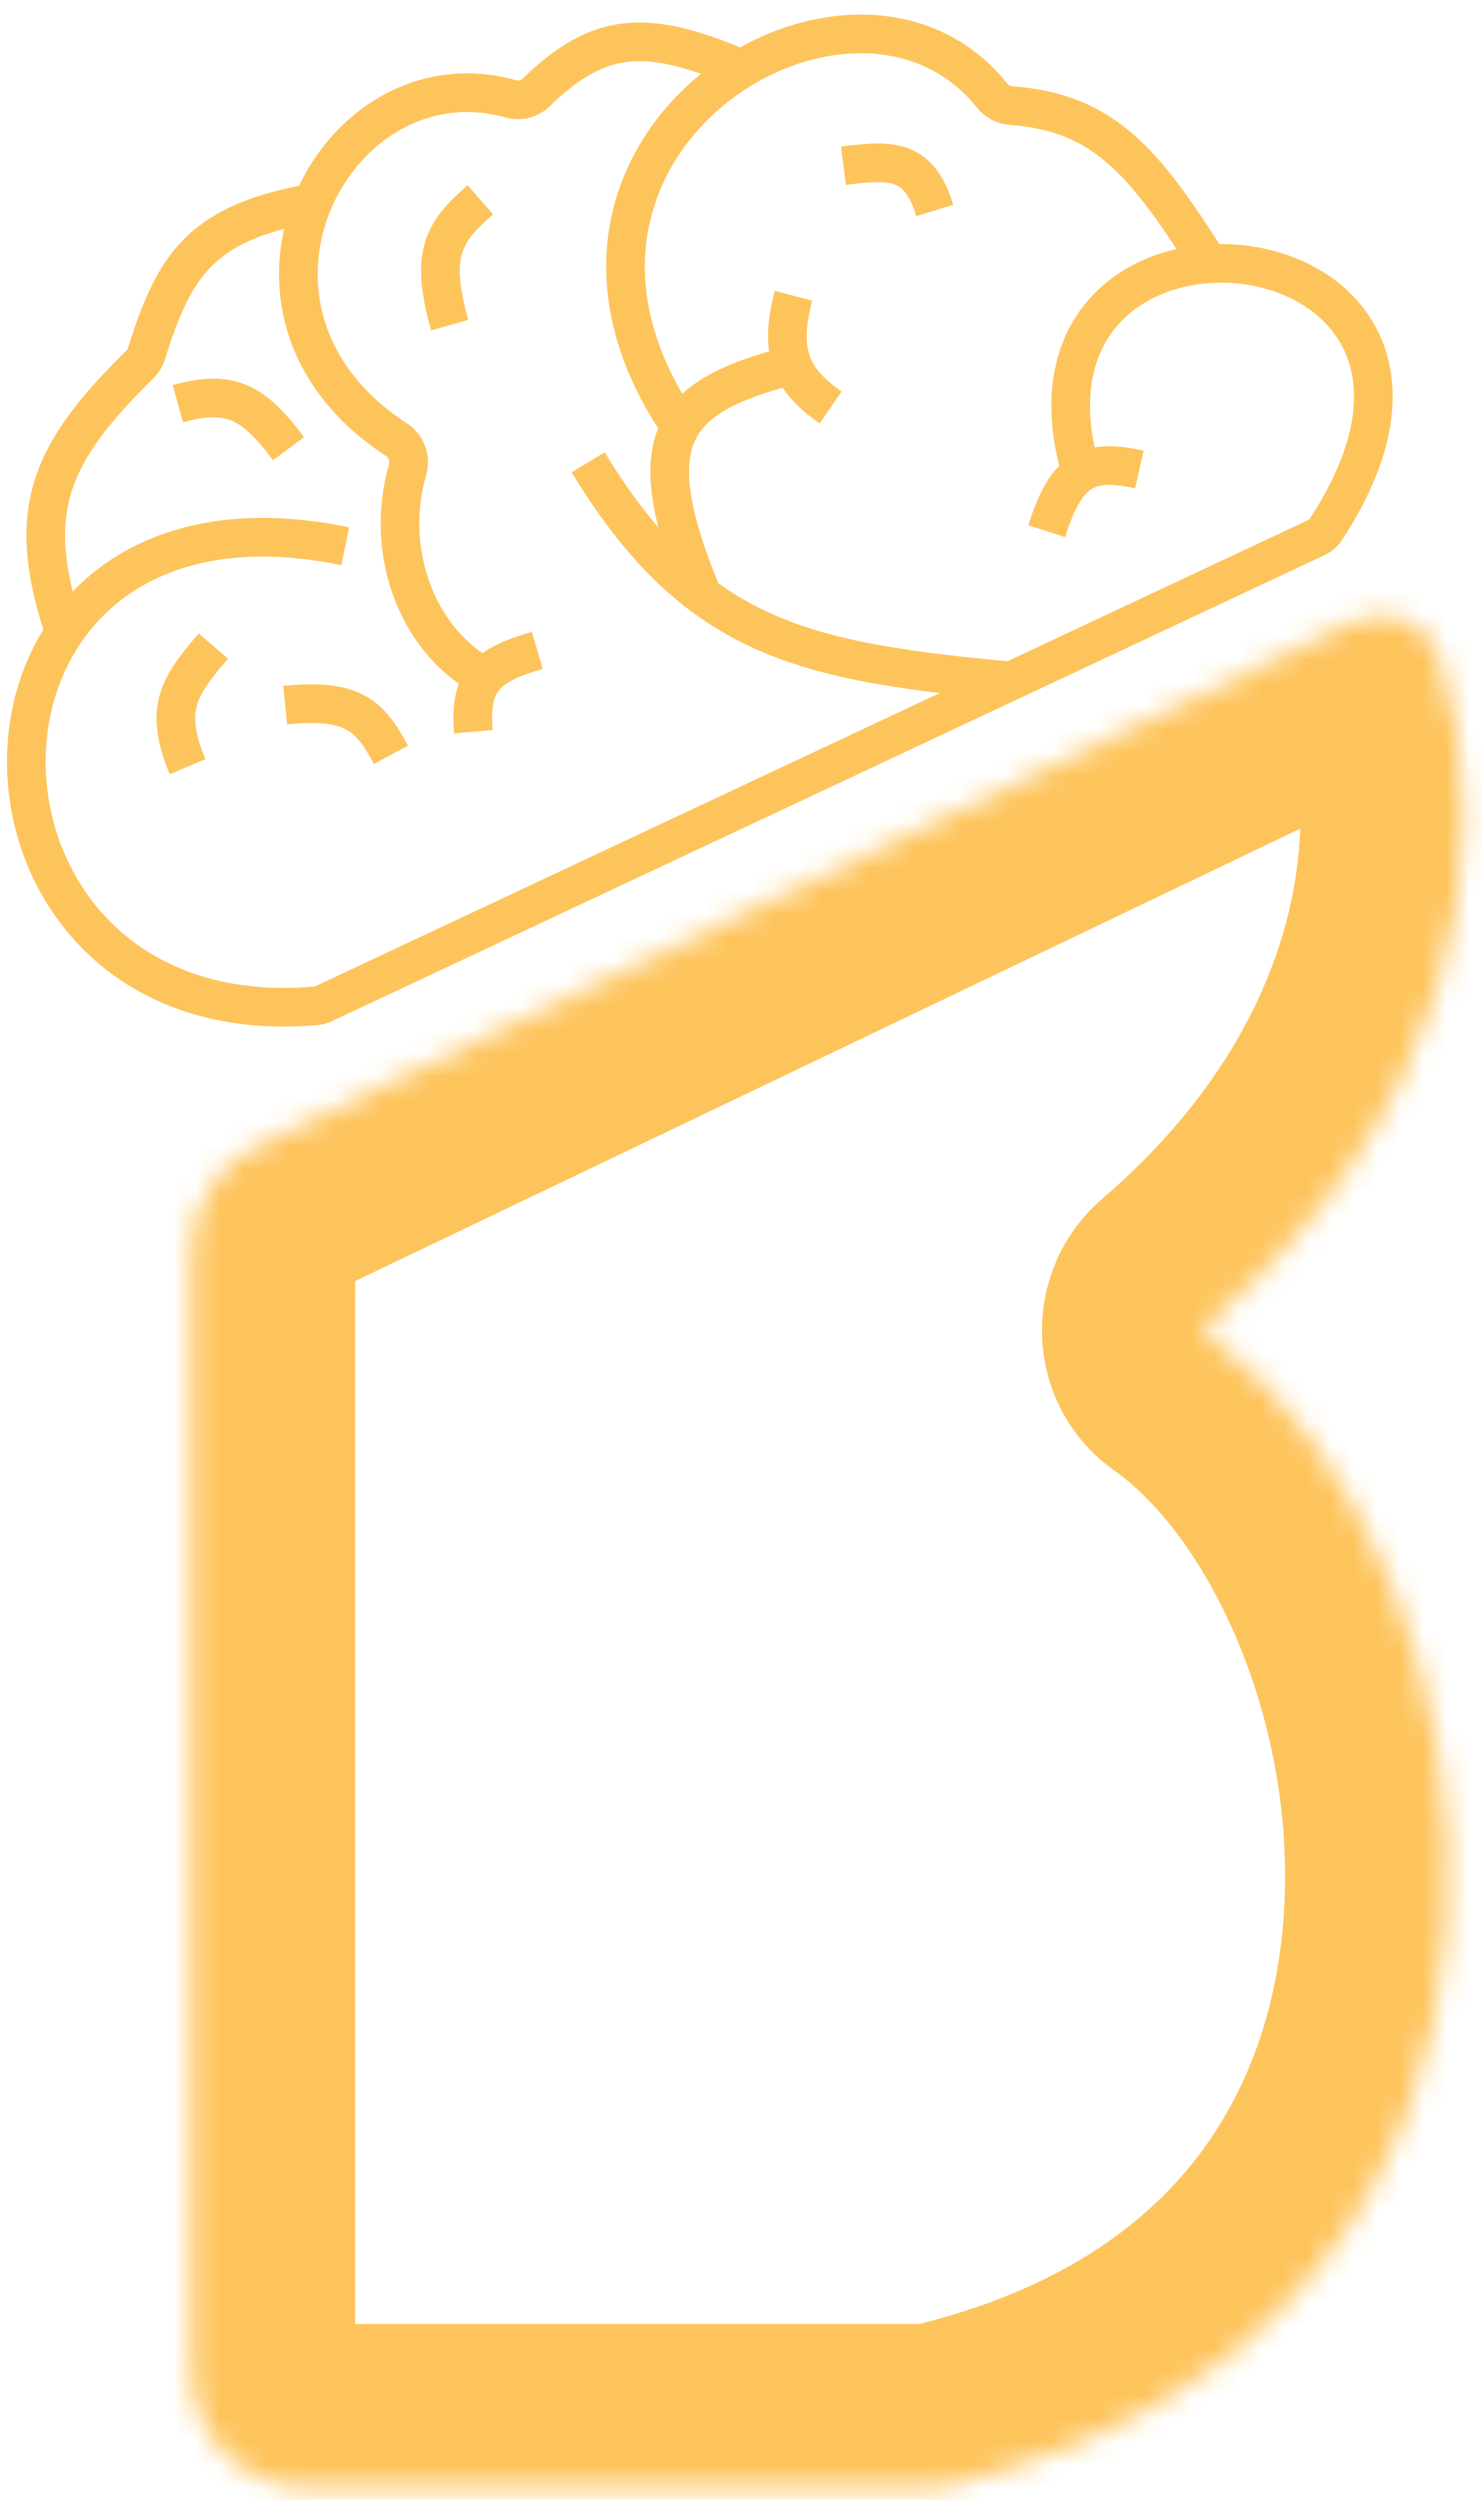 <svg width="64" height="108" viewBox="0 0 64 108" fill="none" xmlns="http://www.w3.org/2000/svg">
<mask id="path-1-inside-1_143:109" fill="white">
<path d="M8.274 102.48V54.038C8.274 52.113 9.38 50.358 11.116 49.528L58.413 26.893C59.898 26.182 61.7 26.797 62.206 28.364C65.067 37.203 62.326 48.503 52.239 57.161C52.048 57.325 52.058 57.627 52.264 57.773C65.272 67.006 70.339 100.341 41.086 107.351C40.727 107.437 40.346 107.48 39.977 107.48H13.274C10.513 107.48 8.274 105.241 8.274 102.48Z"/>
</mask>
<path d="M41.086 107.351L39.437 100.471L39.437 100.471L41.086 107.351ZM52.264 57.773L48.169 63.543L48.169 63.543L52.264 57.773ZM52.239 57.161L47.631 51.792L47.631 51.792L52.239 57.161ZM62.206 28.364L55.475 30.542L55.475 30.542L62.206 28.364ZM58.413 26.893L55.358 20.511L55.358 20.511L58.413 26.893ZM11.116 49.528L8.062 43.145L8.062 43.145L11.116 49.528ZM1.199 54.038V102.48H15.35V54.038H1.199ZM13.274 114.555H39.977V100.405H13.274V114.555ZM42.735 114.232C51.391 112.157 57.984 107.994 62.508 102.39C66.993 96.835 69.11 90.284 69.579 83.916C70.481 71.681 65.329 58.37 56.359 52.004L48.169 63.543C52.207 66.409 56.093 74.382 55.467 82.876C55.172 86.872 53.884 90.546 51.498 93.501C49.152 96.407 45.407 99.04 39.437 100.471L42.735 114.232ZM56.848 62.529C68.811 52.261 72.787 38.082 68.938 26.186L55.475 30.542C57.346 36.325 55.841 44.745 47.631 51.792L56.848 62.529ZM55.358 20.511L8.062 43.145L14.17 55.91L61.467 33.275L55.358 20.511ZM68.938 26.186C66.902 19.895 60.061 18.26 55.358 20.511L61.467 33.275C59.734 34.104 56.497 33.7 55.475 30.542L68.938 26.186ZM56.359 52.004C60.002 54.589 60.057 59.775 56.848 62.529L47.631 51.792C44.039 54.875 44.115 60.666 48.169 63.543L56.359 52.004ZM39.977 114.555C40.87 114.555 41.806 114.454 42.735 114.232L39.437 100.471C39.648 100.421 39.822 100.405 39.977 100.405V114.555ZM1.199 102.48C1.199 109.149 6.605 114.555 13.274 114.555V100.405C14.421 100.405 15.35 101.334 15.35 102.48H1.199ZM15.35 54.038C15.35 54.837 14.891 55.565 14.17 55.91L8.062 43.145C3.868 45.152 1.199 49.389 1.199 54.038H15.35Z" fill="#FEC45C" mask="url(#path-1-inside-1_143:109)"/>
<path d="M20.758 8.629C19.191 9.998 18.548 10.931 19.434 14.046" stroke="#FEC45C" stroke-width="1.672"/>
<path d="M13.652 8.746C8.682 9.581 7.526 11.44 6.324 15.298C6.274 15.459 6.183 15.608 6.063 15.726C2.16 19.562 1.049 22.03 2.752 27.202" stroke="#FEC45C" stroke-width="1.672"/>
<path d="M23.22 28.095C21.081 28.724 20.264 29.344 20.458 31.611" stroke="#FEC45C" stroke-width="1.672"/>
<path d="M31.908 2.922C27.915 1.231 25.872 1.364 23.157 4.004C22.871 4.283 22.449 4.376 22.064 4.268C14.462 2.144 8.532 13.397 17.141 19C17.564 19.275 17.752 19.807 17.613 20.291C16.604 23.805 18.01 27.523 20.699 29.107" stroke="#FEC45C" stroke-width="1.672"/>
<path d="M45.231 22.949C46.042 20.433 46.867 19.747 49.236 20.285" stroke="#FEC45C" stroke-width="1.672"/>
<path d="M43.474 29.404C37.695 28.851 33.717 28.239 30.357 25.732M25.416 19.973C27.007 22.588 28.597 24.42 30.357 25.732M52.072 11.126C49.332 6.815 47.576 4.848 43.671 4.559C43.358 4.536 43.066 4.373 42.871 4.128C36.885 -3.366 21.347 6.125 29.202 18.142M34.288 12.776C33.963 14.029 33.928 14.971 34.248 15.768M35.896 17.603C35.059 17.028 34.523 16.452 34.248 15.768M34.248 15.768C29.012 17.127 27.518 18.875 30.357 25.732" stroke="#FEC45C" stroke-width="1.672"/>
<path d="M14.921 23.599C-3.356 19.82 -3.125 44.92 13.649 43.453C13.762 43.444 13.879 43.412 13.982 43.364L56.891 23.222C57.055 23.145 57.201 23.017 57.3 22.866C66.243 9.199 42.748 6.903 46.727 20.461" stroke="#FEC45C" stroke-width="1.672"/>
<path d="M36.451 7.161C38.604 6.883 39.714 6.89 40.396 9.093" stroke="#FEC45C" stroke-width="1.672"/>
<path d="M7.686 17.442C9.921 16.818 10.949 17.338 12.468 19.385" stroke="#FEC45C" stroke-width="1.672"/>
<path d="M12.323 30.462C15.271 30.17 15.987 30.917 16.893 32.611" stroke="#FEC45C" stroke-width="1.672"/>
<path d="M9.221 27.913C7.757 29.615 7.046 30.605 8.108 33.123" stroke="#FEC45C" stroke-width="1.672"/>
</svg>
